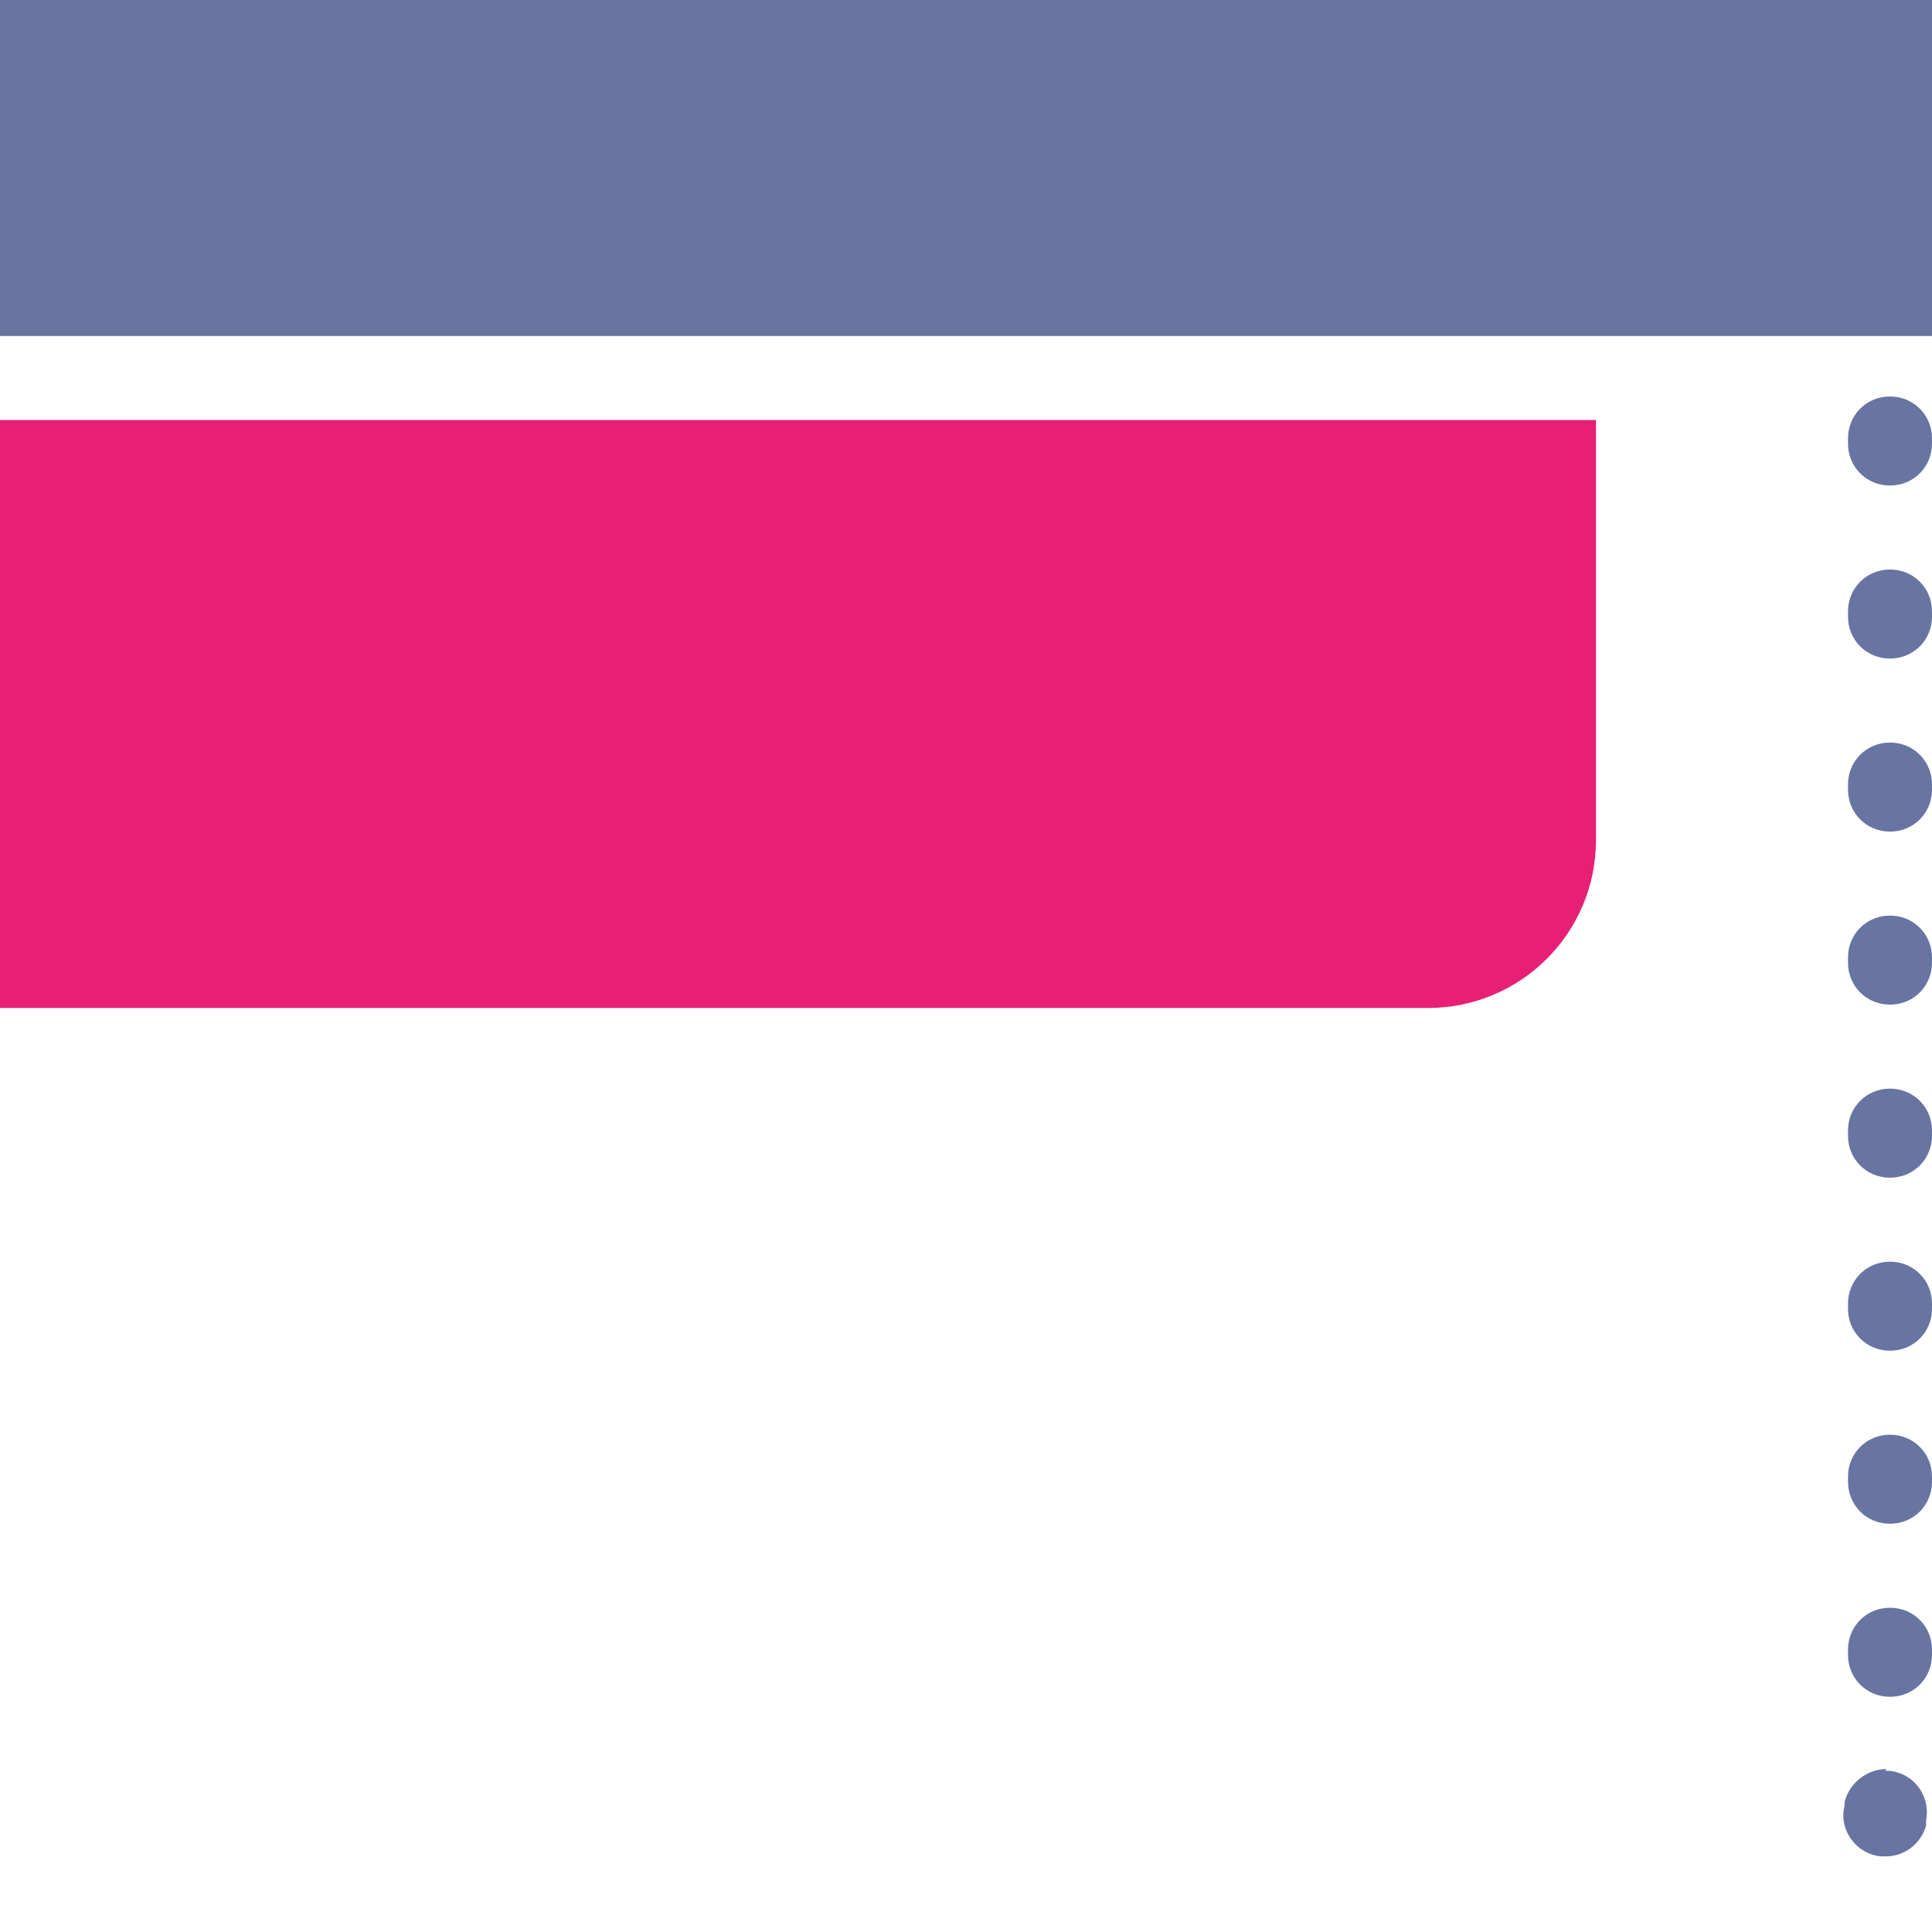 <svg width="23" height="23" viewBox="0 0 23 23" fill="none" xmlns="http://www.w3.org/2000/svg">
<rect width="23" height="4" transform="matrix(-1 0 0 1 23 0)" fill="#6874A2"/>
<path d="M19 5H0V12H17C18.105 12 19 11.105 19 10V5Z" fill="#E81F76"/>
<path d="M22.5 4.72C22.78 4.72 23 4.94 23 5.22V5.28C23 5.56 22.78 5.78 22.5 5.78C22.22 5.78 22 5.56 22 5.28V5.22C22 4.94 22.22 4.72 22.5 4.72ZM22.5 6.78C22.78 6.78 23 7 23 7.28V7.34C23 7.62 22.78 7.84 22.5 7.84C22.22 7.84 22 7.62 22 7.34V7.28C22 7 22.22 6.78 22.5 6.78ZM22.5 8.84C22.78 8.84 23 9.06 23 9.34V9.4C23 9.68 22.78 9.9 22.5 9.9C22.22 9.9 22 9.68 22 9.4V9.34C22 9.06 22.22 8.84 22.5 8.84ZM22.5 10.9C22.78 10.9 23 11.12 23 11.4V11.46C23 11.74 22.78 11.96 22.5 11.96C22.22 11.96 22 11.74 22 11.46V11.4C22 11.12 22.22 10.9 22.5 10.9ZM22.5 12.96C22.78 12.96 23 13.18 23 13.46V13.52C23 13.8 22.78 14.02 22.5 14.02C22.22 14.02 22 13.8 22 13.52V13.46C22 13.18 22.22 12.96 22.5 12.96ZM22.5 15.02C22.78 15.02 23 15.24 23 15.52V15.58C23 15.86 22.78 16.08 22.5 16.08C22.22 16.08 22 15.86 22 15.58V15.52C22 15.24 22.22 15.02 22.5 15.02ZM22.5 17.08C22.78 17.08 23 17.3 23 17.58V17.64C23 17.92 22.78 18.14 22.5 18.14C22.22 18.14 22 17.92 22 17.64V17.58C22 17.3 22.22 17.08 22.5 17.08ZM22.5 19.14C22.78 19.14 23 19.36 23 19.64V19.7C23 19.98 22.78 20.2 22.5 20.2C22.22 20.2 22 19.98 22 19.7V19.64C22 19.36 22.22 19.14 22.5 19.14ZM22.44 21.08C22.44 21.08 22.51 21.08 22.55 21.09C22.82 21.15 22.98 21.41 22.93 21.67C22.93 21.67 22.93 21.67 22.93 21.68C22.93 21.69 22.93 21.7 22.93 21.72C22.93 21.72 22.93 21.72 22.93 21.73C22.87 21.95 22.67 22.1 22.45 22.1C22.41 22.1 22.37 22.1 22.33 22.09C22.06 22.03 21.89 21.75 21.96 21.49V21.45C22.02 21.22 22.23 21.06 22.46 21.06L22.44 21.08Z" fill="#6874A2"/>
</svg>
